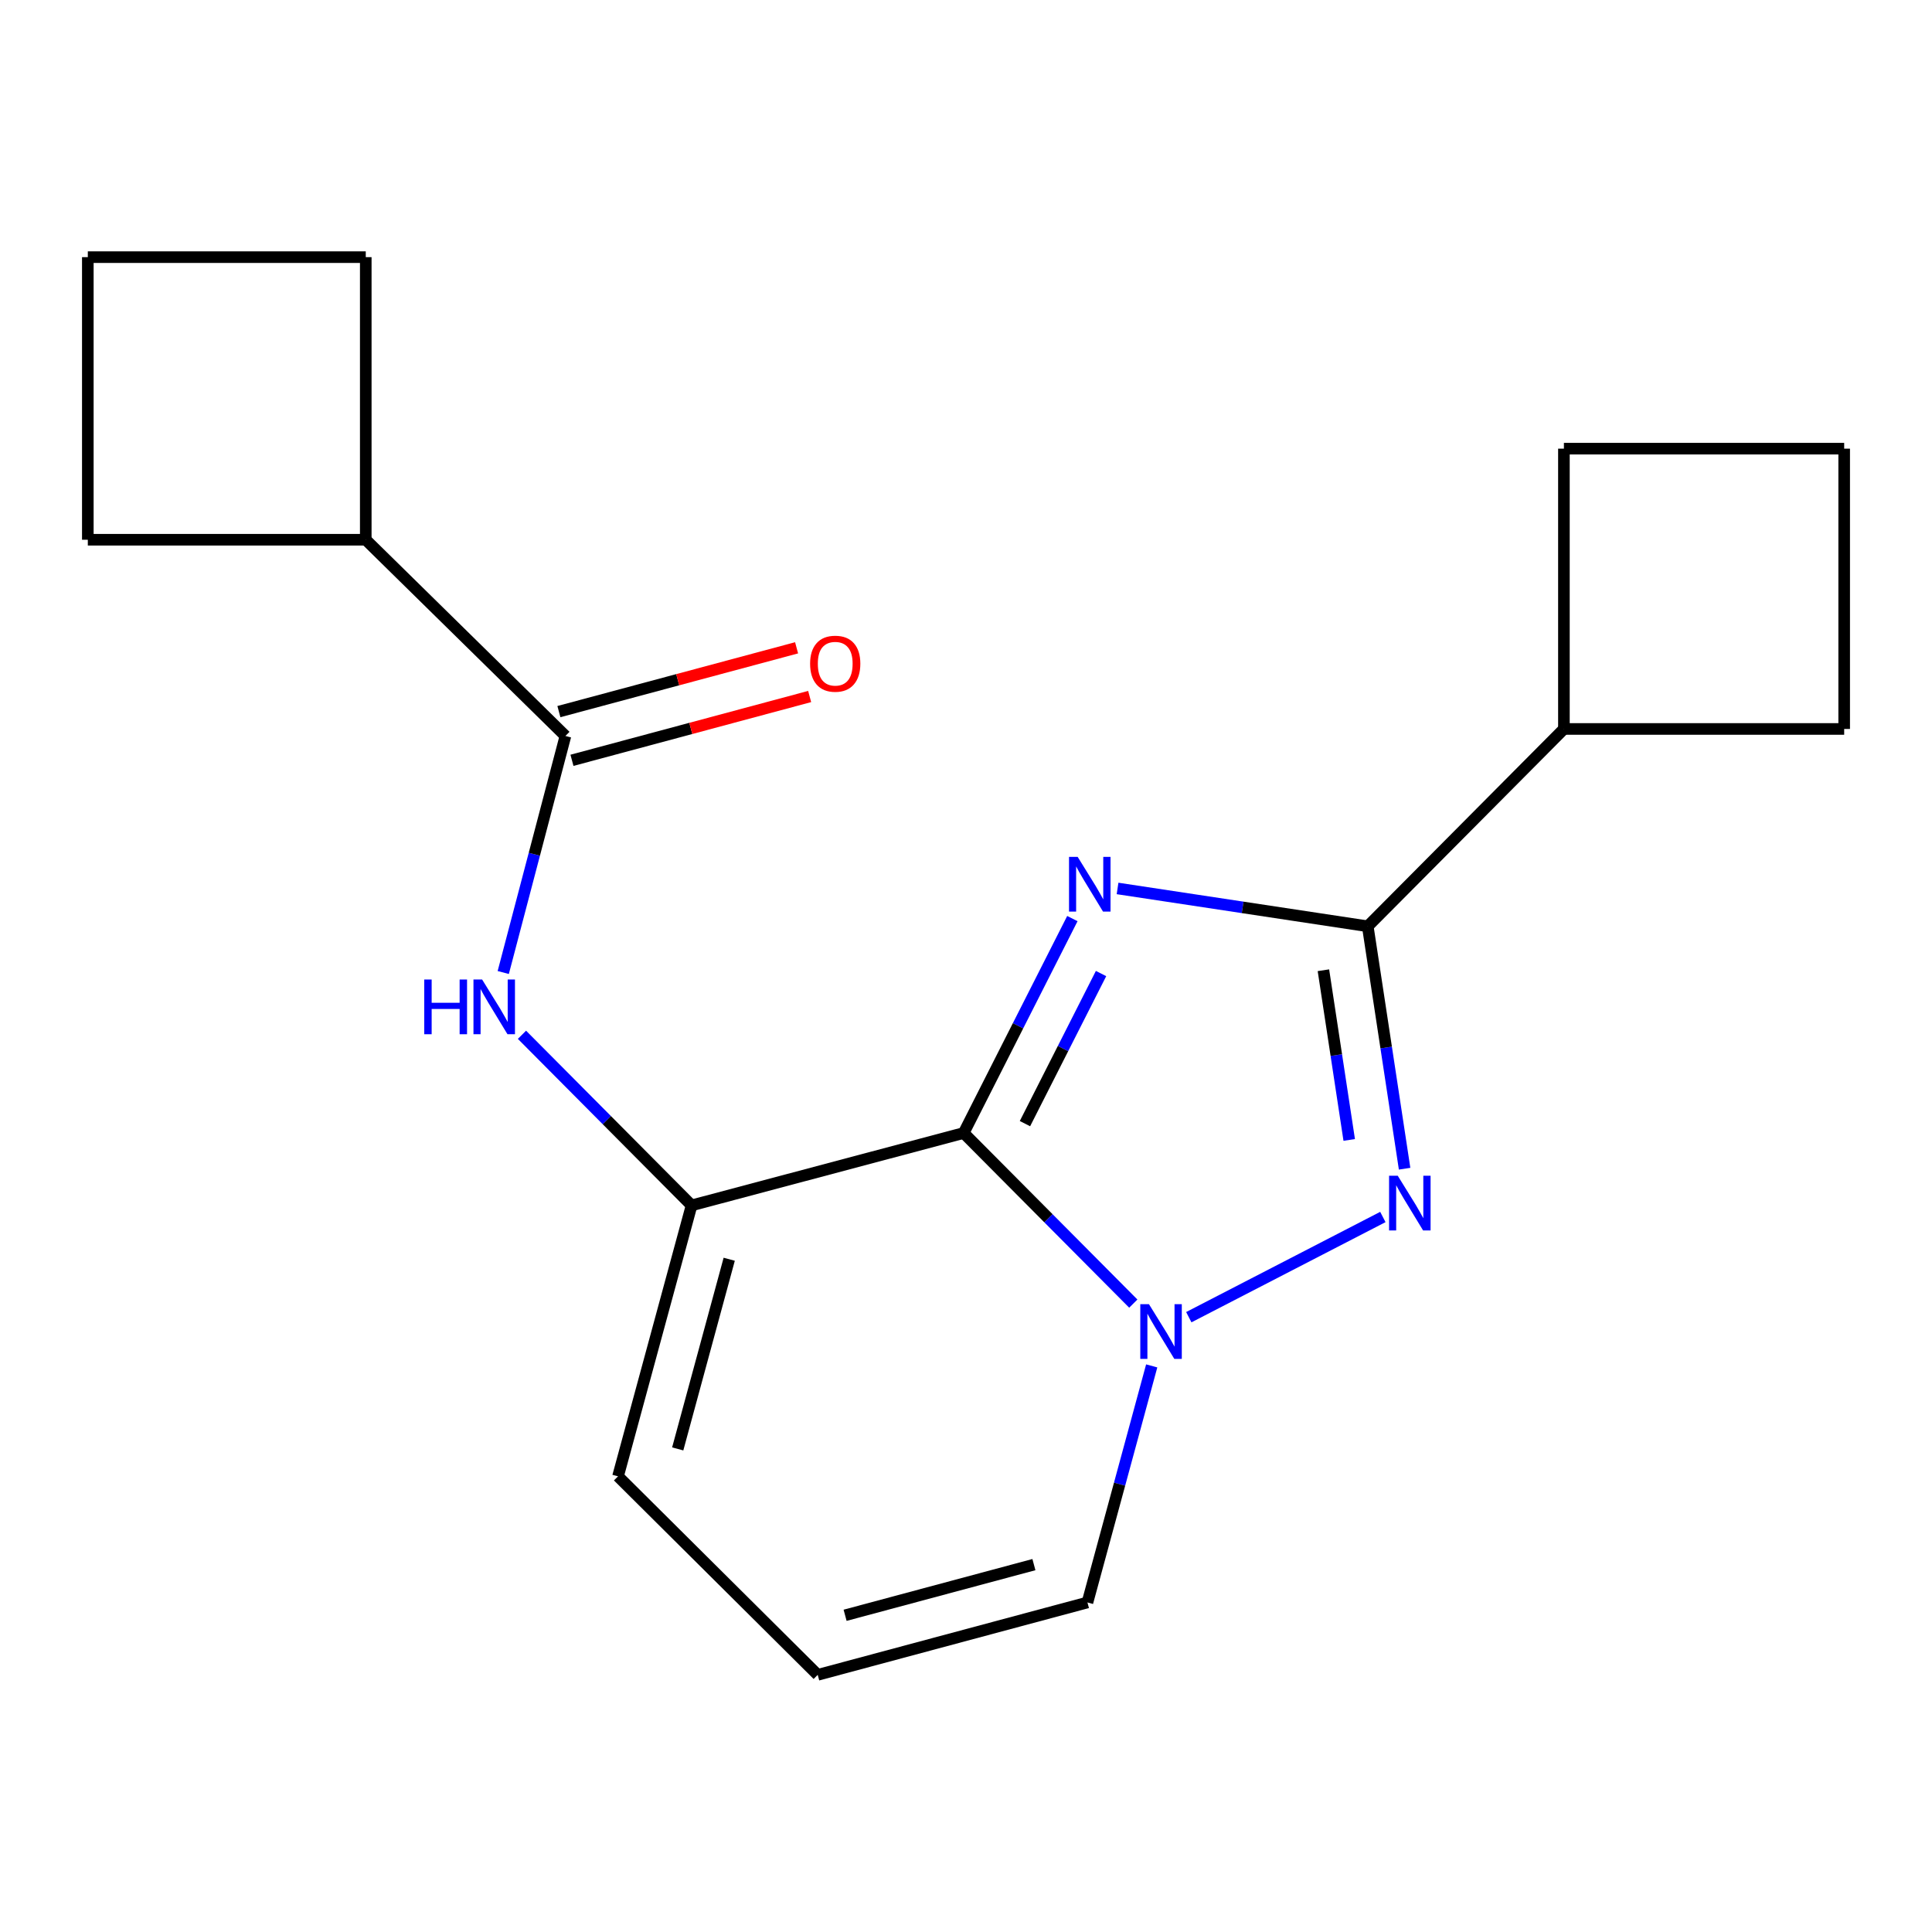 <?xml version='1.0' encoding='iso-8859-1'?>
<svg version='1.1' baseProfile='full'
              xmlns='http://www.w3.org/2000/svg'
                      xmlns:rdkit='http://www.rdkit.org/xml'
                      xmlns:xlink='http://www.w3.org/1999/xlink'
                  xml:space='preserve'
width='1000px' height='1000px' viewBox='0 0 1000 1000'>
<!-- END OF HEADER -->
<rect style='opacity:1.0;fill:#FFFFFF;stroke:none' width='1000' height='1000' x='0' y='0'> </rect>
<path class='bond-0' d='M 555.058,475.455 L 526.927,530.948' style='fill:none;fill-rule:evenodd;stroke:#0000FF;stroke-width:6px;stroke-linecap:butt;stroke-linejoin:miter;stroke-opacity:1' />
<path class='bond-0' d='M 526.927,530.948 L 498.796,586.44' style='fill:none;fill-rule:evenodd;stroke:#000000;stroke-width:6px;stroke-linecap:butt;stroke-linejoin:miter;stroke-opacity:1' />
<path class='bond-0' d='M 569.9,503.905 L 550.208,542.749' style='fill:none;fill-rule:evenodd;stroke:#0000FF;stroke-width:6px;stroke-linecap:butt;stroke-linejoin:miter;stroke-opacity:1' />
<path class='bond-0' d='M 550.208,542.749 L 530.517,581.594' style='fill:none;fill-rule:evenodd;stroke:#000000;stroke-width:6px;stroke-linecap:butt;stroke-linejoin:miter;stroke-opacity:1' />
<path class='bond-3' d='M 578.443,459.861 L 643.193,469.657' style='fill:none;fill-rule:evenodd;stroke:#0000FF;stroke-width:6px;stroke-linecap:butt;stroke-linejoin:miter;stroke-opacity:1' />
<path class='bond-3' d='M 643.193,469.657 L 707.943,479.452' style='fill:none;fill-rule:evenodd;stroke:#000000;stroke-width:6px;stroke-linecap:butt;stroke-linejoin:miter;stroke-opacity:1' />
<path class='bond-1' d='M 498.796,586.44 L 542.695,630.594' style='fill:none;fill-rule:evenodd;stroke:#000000;stroke-width:6px;stroke-linecap:butt;stroke-linejoin:miter;stroke-opacity:1' />
<path class='bond-1' d='M 542.695,630.594 L 586.593,674.747' style='fill:none;fill-rule:evenodd;stroke:#0000FF;stroke-width:6px;stroke-linecap:butt;stroke-linejoin:miter;stroke-opacity:1' />
<path class='bond-4' d='M 498.796,586.44 L 357.964,623.91' style='fill:none;fill-rule:evenodd;stroke:#000000;stroke-width:6px;stroke-linecap:butt;stroke-linejoin:miter;stroke-opacity:1' />
<path class='bond-7' d='M 596.122,706.986 L 579.492,768.209' style='fill:none;fill-rule:evenodd;stroke:#0000FF;stroke-width:6px;stroke-linecap:butt;stroke-linejoin:miter;stroke-opacity:1' />
<path class='bond-7' d='M 579.492,768.209 L 562.861,829.432' style='fill:none;fill-rule:evenodd;stroke:#000000;stroke-width:6px;stroke-linecap:butt;stroke-linejoin:miter;stroke-opacity:1' />
<path class='bond-19' d='M 615.318,681.777 L 715.765,629.914' style='fill:none;fill-rule:evenodd;stroke:#0000FF;stroke-width:6px;stroke-linecap:butt;stroke-linejoin:miter;stroke-opacity:1' />
<path class='bond-2' d='M 727.02,604.924 L 717.481,542.188' style='fill:none;fill-rule:evenodd;stroke:#0000FF;stroke-width:6px;stroke-linecap:butt;stroke-linejoin:miter;stroke-opacity:1' />
<path class='bond-2' d='M 717.481,542.188 L 707.943,479.452' style='fill:none;fill-rule:evenodd;stroke:#000000;stroke-width:6px;stroke-linecap:butt;stroke-linejoin:miter;stroke-opacity:1' />
<path class='bond-2' d='M 698.353,590.027 L 691.676,546.112' style='fill:none;fill-rule:evenodd;stroke:#0000FF;stroke-width:6px;stroke-linecap:butt;stroke-linejoin:miter;stroke-opacity:1' />
<path class='bond-2' d='M 691.676,546.112 L 684.999,502.196' style='fill:none;fill-rule:evenodd;stroke:#000000;stroke-width:6px;stroke-linecap:butt;stroke-linejoin:miter;stroke-opacity:1' />
<path class='bond-11' d='M 707.943,479.452 L 809.478,377.308' style='fill:none;fill-rule:evenodd;stroke:#000000;stroke-width:6px;stroke-linecap:butt;stroke-linejoin:miter;stroke-opacity:1' />
<path class='bond-5' d='M 357.964,623.91 L 314.065,579.757' style='fill:none;fill-rule:evenodd;stroke:#000000;stroke-width:6px;stroke-linecap:butt;stroke-linejoin:miter;stroke-opacity:1' />
<path class='bond-5' d='M 314.065,579.757 L 270.167,535.603' style='fill:none;fill-rule:evenodd;stroke:#0000FF;stroke-width:6px;stroke-linecap:butt;stroke-linejoin:miter;stroke-opacity:1' />
<path class='bond-8' d='M 357.964,623.91 L 319.884,764.149' style='fill:none;fill-rule:evenodd;stroke:#000000;stroke-width:6px;stroke-linecap:butt;stroke-linejoin:miter;stroke-opacity:1' />
<path class='bond-8' d='M 377.441,651.786 L 350.786,749.953' style='fill:none;fill-rule:evenodd;stroke:#000000;stroke-width:6px;stroke-linecap:butt;stroke-linejoin:miter;stroke-opacity:1' />
<path class='bond-6' d='M 260.48,503.372 L 276.573,442.153' style='fill:none;fill-rule:evenodd;stroke:#0000FF;stroke-width:6px;stroke-linecap:butt;stroke-linejoin:miter;stroke-opacity:1' />
<path class='bond-6' d='M 276.573,442.153 L 292.666,380.933' style='fill:none;fill-rule:evenodd;stroke:#000000;stroke-width:6px;stroke-linecap:butt;stroke-linejoin:miter;stroke-opacity:1' />
<path class='bond-10' d='M 296.049,393.538 L 357.564,377.025' style='fill:none;fill-rule:evenodd;stroke:#000000;stroke-width:6px;stroke-linecap:butt;stroke-linejoin:miter;stroke-opacity:1' />
<path class='bond-10' d='M 357.564,377.025 L 419.079,360.513' style='fill:none;fill-rule:evenodd;stroke:#FF0000;stroke-width:6px;stroke-linecap:butt;stroke-linejoin:miter;stroke-opacity:1' />
<path class='bond-10' d='M 289.283,368.328 L 350.797,351.816' style='fill:none;fill-rule:evenodd;stroke:#000000;stroke-width:6px;stroke-linecap:butt;stroke-linejoin:miter;stroke-opacity:1' />
<path class='bond-10' d='M 350.797,351.816 L 412.312,335.304' style='fill:none;fill-rule:evenodd;stroke:#FF0000;stroke-width:6px;stroke-linecap:butt;stroke-linejoin:miter;stroke-opacity:1' />
<path class='bond-12' d='M 292.666,380.933 L 189.318,279.369' style='fill:none;fill-rule:evenodd;stroke:#000000;stroke-width:6px;stroke-linecap:butt;stroke-linejoin:miter;stroke-opacity:1' />
<path class='bond-21' d='M 562.861,829.432 L 423.247,866.902' style='fill:none;fill-rule:evenodd;stroke:#000000;stroke-width:6px;stroke-linecap:butt;stroke-linejoin:miter;stroke-opacity:1' />
<path class='bond-21' d='M 535.153,809.843 L 437.423,836.072' style='fill:none;fill-rule:evenodd;stroke:#000000;stroke-width:6px;stroke-linecap:butt;stroke-linejoin:miter;stroke-opacity:1' />
<path class='bond-9' d='M 319.884,764.149 L 423.247,866.902' style='fill:none;fill-rule:evenodd;stroke:#000000;stroke-width:6px;stroke-linecap:butt;stroke-linejoin:miter;stroke-opacity:1' />
<path class='bond-15' d='M 809.478,377.308 L 809.478,232.226' style='fill:none;fill-rule:evenodd;stroke:#000000;stroke-width:6px;stroke-linecap:butt;stroke-linejoin:miter;stroke-opacity:1' />
<path class='bond-16' d='M 809.478,377.308 L 954.545,377.308' style='fill:none;fill-rule:evenodd;stroke:#000000;stroke-width:6px;stroke-linecap:butt;stroke-linejoin:miter;stroke-opacity:1' />
<path class='bond-17' d='M 189.318,279.369 L 45.455,279.369' style='fill:none;fill-rule:evenodd;stroke:#000000;stroke-width:6px;stroke-linecap:butt;stroke-linejoin:miter;stroke-opacity:1' />
<path class='bond-18' d='M 189.318,279.369 L 189.318,133.098' style='fill:none;fill-rule:evenodd;stroke:#000000;stroke-width:6px;stroke-linecap:butt;stroke-linejoin:miter;stroke-opacity:1' />
<path class='bond-13' d='M 954.545,232.226 L 954.545,377.308' style='fill:none;fill-rule:evenodd;stroke:#000000;stroke-width:6px;stroke-linecap:butt;stroke-linejoin:miter;stroke-opacity:1' />
<path class='bond-20' d='M 954.545,232.226 L 809.478,232.226' style='fill:none;fill-rule:evenodd;stroke:#000000;stroke-width:6px;stroke-linecap:butt;stroke-linejoin:miter;stroke-opacity:1' />
<path class='bond-14' d='M 45.455,133.098 L 189.318,133.098' style='fill:none;fill-rule:evenodd;stroke:#000000;stroke-width:6px;stroke-linecap:butt;stroke-linejoin:miter;stroke-opacity:1' />
<path class='bond-22' d='M 45.455,133.098 L 45.455,279.369' style='fill:none;fill-rule:evenodd;stroke:#000000;stroke-width:6px;stroke-linecap:butt;stroke-linejoin:miter;stroke-opacity:1' />
<path  class='atom-0' d='M 557.805 443.526
L 567.085 458.526
Q 568.005 460.006, 569.485 462.686
Q 570.965 465.366, 571.045 465.526
L 571.045 443.526
L 574.805 443.526
L 574.805 471.846
L 570.925 471.846
L 560.965 455.446
Q 559.805 453.526, 558.565 451.326
Q 557.365 449.126, 557.005 448.446
L 557.005 471.846
L 553.325 471.846
L 553.325 443.526
L 557.805 443.526
' fill='#0000FF'/>
<path  class='atom-2' d='M 594.695 675.033
L 603.975 690.033
Q 604.895 691.513, 606.375 694.193
Q 607.855 696.873, 607.935 697.033
L 607.935 675.033
L 611.695 675.033
L 611.695 703.353
L 607.815 703.353
L 597.855 686.953
Q 596.695 685.033, 595.455 682.833
Q 594.255 680.633, 593.895 679.953
L 593.895 703.353
L 590.215 703.353
L 590.215 675.033
L 594.695 675.033
' fill='#0000FF'/>
<path  class='atom-3' d='M 723.463 608.547
L 732.743 623.547
Q 733.663 625.027, 735.143 627.707
Q 736.623 630.387, 736.703 630.547
L 736.703 608.547
L 740.463 608.547
L 740.463 636.867
L 736.583 636.867
L 726.623 620.467
Q 725.463 618.547, 724.223 616.347
Q 723.023 614.147, 722.663 613.467
L 722.663 636.867
L 718.983 636.867
L 718.983 608.547
L 723.463 608.547
' fill='#0000FF'/>
<path  class='atom-6' d='M 219.585 506.997
L 223.425 506.997
L 223.425 519.037
L 237.905 519.037
L 237.905 506.997
L 241.745 506.997
L 241.745 535.317
L 237.905 535.317
L 237.905 522.237
L 223.425 522.237
L 223.425 535.317
L 219.585 535.317
L 219.585 506.997
' fill='#0000FF'/>
<path  class='atom-6' d='M 249.545 506.997
L 258.825 521.997
Q 259.745 523.477, 261.225 526.157
Q 262.705 528.837, 262.785 528.997
L 262.785 506.997
L 266.545 506.997
L 266.545 535.317
L 262.665 535.317
L 252.705 518.917
Q 251.545 516.997, 250.305 514.797
Q 249.105 512.597, 248.745 511.917
L 248.745 535.317
L 245.065 535.317
L 245.065 506.997
L 249.545 506.997
' fill='#0000FF'/>
<path  class='atom-11' d='M 419.31 343.528
Q 419.31 336.728, 422.67 332.928
Q 426.03 329.128, 432.31 329.128
Q 438.59 329.128, 441.95 332.928
Q 445.31 336.728, 445.31 343.528
Q 445.31 350.408, 441.91 354.328
Q 438.51 358.208, 432.31 358.208
Q 426.07 358.208, 422.67 354.328
Q 419.31 350.448, 419.31 343.528
M 432.31 355.008
Q 436.63 355.008, 438.95 352.128
Q 441.31 349.208, 441.31 343.528
Q 441.31 337.968, 438.95 335.168
Q 436.63 332.328, 432.31 332.328
Q 427.99 332.328, 425.63 335.128
Q 423.31 337.928, 423.31 343.528
Q 423.31 349.248, 425.63 352.128
Q 427.99 355.008, 432.31 355.008
' fill='#FF0000'/>
</svg>
